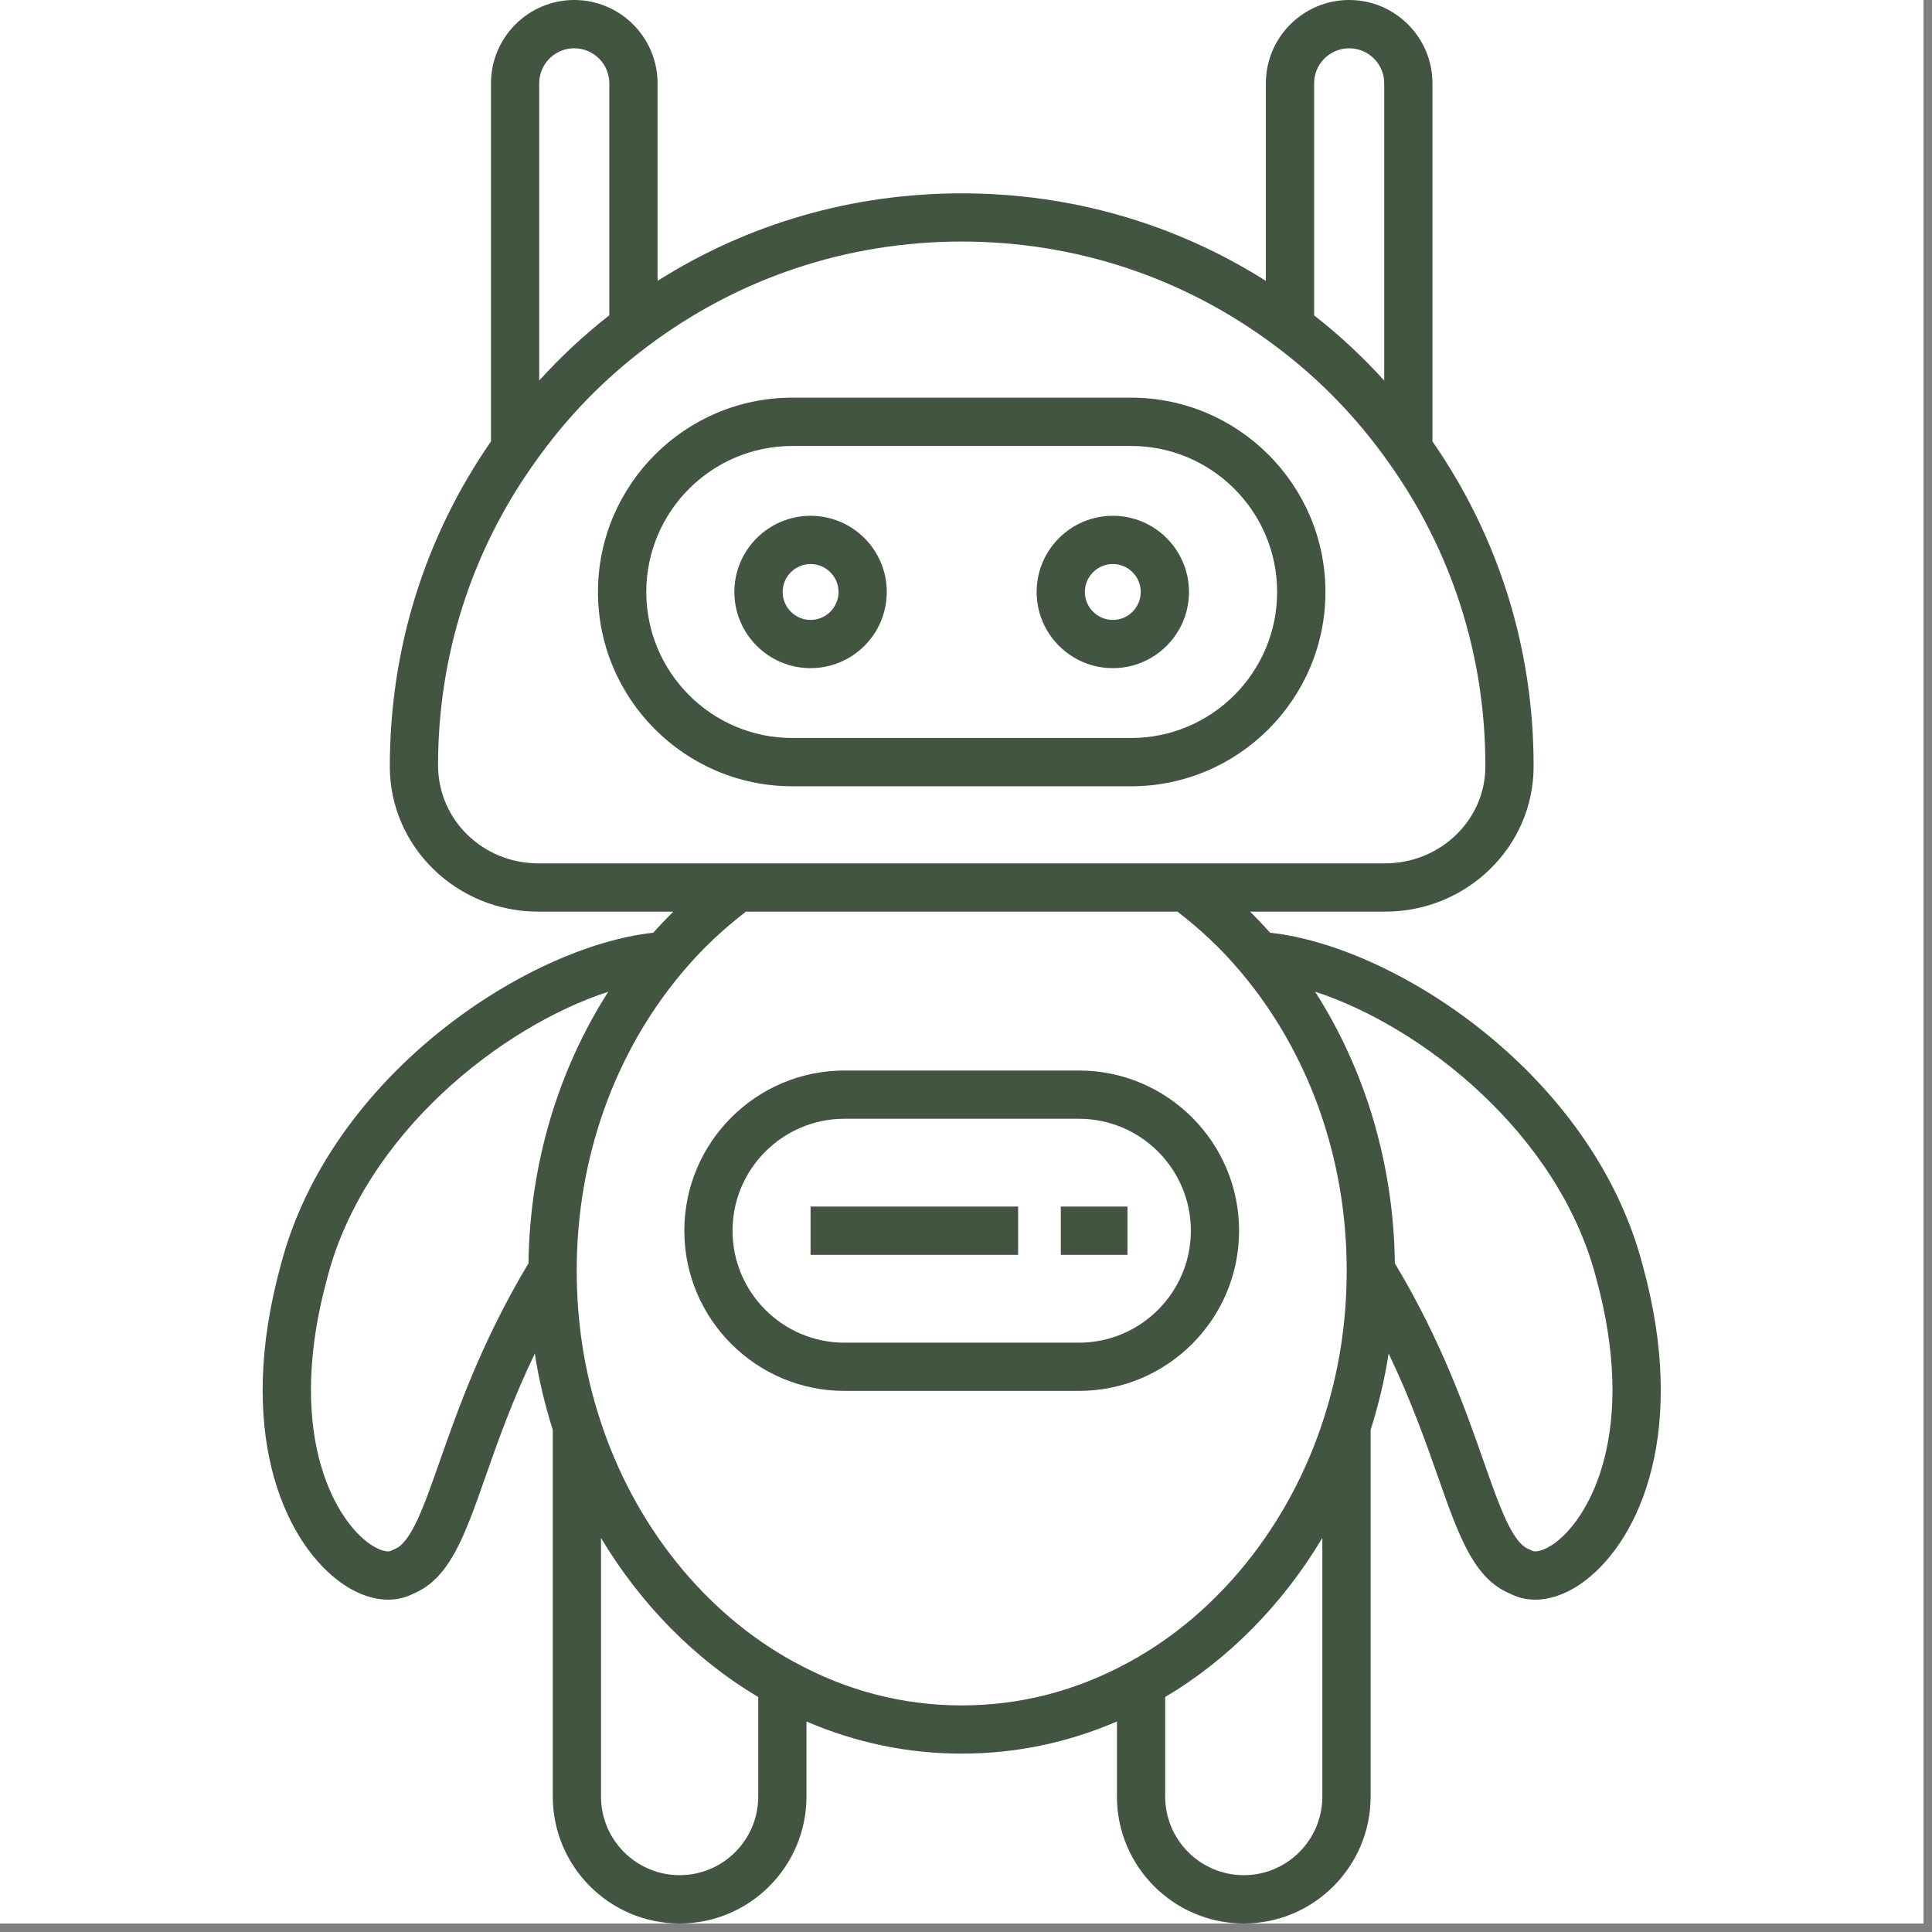 <svg xmlns="http://www.w3.org/2000/svg" xmlns:xlink="http://www.w3.org/1999/xlink" width="150" zoomAndPan="magnify" viewBox="0 0 112.5 112.5" height="150" preserveAspectRatio="xMidYMid meet" version="1.0"><rect x="0" y="0" width="112.5" height="112.5" fill="#808080" stroke="none"/><defs><clipPath id="2b672a416b"><path d="M 0 0 L 112.004 0 L 112.004 112.004 L 0 112.004 Z M 0 0 " clip-rule="nonzero"/></clipPath><clipPath id="418b8e1f8f"><path d="M 15 0 L 97 0 L 97 112.004 L 15 112.004 Z M 15 0 " clip-rule="nonzero"/></clipPath></defs><g clip-path="url(#2b672a416b)"><path fill="#ffffff" d="M 0 0 L 112.004 0 L 112.004 112.004 L 0 112.004 Z M 0 0 " fill-opacity="1" fill-rule="nonzero"/><path fill="#ffffff" d="M 0 0 L 112.004 0 L 112.004 112.004 L 0 112.004 Z M 0 0 " fill-opacity="1" fill-rule="nonzero"/></g><path fill="#415540" d="M 65.863 42.973 L 46.133 42.973 C 41.445 42.973 37.633 39.16 37.633 34.469 C 37.633 29.781 41.445 25.969 46.133 25.969 L 65.863 25.969 C 70.555 25.969 74.367 29.781 74.367 34.469 C 74.367 39.16 70.555 42.973 65.863 42.973 Z M 65.863 23.156 L 46.133 23.156 C 39.898 23.156 34.82 28.234 34.82 34.469 C 34.82 40.707 39.898 45.785 46.133 45.785 L 65.863 45.785 C 72.102 45.785 77.18 40.707 77.18 34.469 C 77.18 28.234 72.102 23.156 65.863 23.156 " fill-opacity="1" fill-rule="nonzero"/><path fill="#415540" d="M 47.199 36.098 C 46.305 36.098 45.574 35.367 45.574 34.469 C 45.574 33.574 46.305 32.844 47.199 32.844 C 48.098 32.844 48.828 33.574 48.828 34.469 C 48.828 35.367 48.098 36.098 47.199 36.098 Z M 47.199 30.035 C 44.754 30.035 42.762 32.023 42.762 34.469 C 42.762 36.918 44.754 38.906 47.199 38.906 C 49.648 38.906 51.637 36.918 51.637 34.469 C 51.637 32.023 49.648 30.035 47.199 30.035 " fill-opacity="1" fill-rule="nonzero"/><path fill="#415540" d="M 64.801 36.098 C 63.902 36.098 63.172 35.367 63.172 34.469 C 63.172 33.574 63.902 32.844 64.801 32.844 C 65.695 32.844 66.426 33.574 66.426 34.469 C 66.426 35.367 65.695 36.098 64.801 36.098 Z M 64.801 30.035 C 62.352 30.035 60.363 32.023 60.363 34.469 C 60.363 36.918 62.352 38.906 64.801 38.906 C 67.246 38.906 69.234 36.918 69.234 34.469 C 69.234 32.023 67.246 30.035 64.801 30.035 " fill-opacity="1" fill-rule="nonzero"/><g clip-path="url(#418b8e1f8f)"><path fill="#415540" d="M 90.625 89.785 C 89.895 90.352 89.367 90.383 89.242 90.309 L 89.031 90.211 C 88.062 89.848 87.32 87.738 86.383 85.066 C 85.34 82.098 83.926 78.059 81.223 73.566 C 81.152 67.844 79.527 62.352 76.578 57.746 C 82.805 59.777 90.75 66.012 92.938 74.398 C 95.371 83.254 92.629 88.238 90.625 89.785 Z M 78.418 73.996 C 78.418 76.988 77.965 79.895 77.07 82.633 L 77.07 82.637 C 75.094 88.777 70.977 93.926 65.77 96.77 L 65.73 96.789 C 62.691 98.457 59.418 99.305 56 99.305 C 52.582 99.305 49.309 98.457 46.27 96.789 L 46.23 96.77 C 41.023 93.926 36.902 88.777 34.93 82.637 L 34.93 82.633 C 34.035 79.895 33.582 76.988 33.582 73.996 L 33.582 73.965 C 33.582 67.453 35.785 61.27 39.785 56.555 L 39.801 56.539 C 40.875 55.258 42.105 54.109 43.434 53.086 L 68.566 53.086 C 69.895 54.109 71.125 55.258 72.199 56.539 L 72.215 56.555 C 76.211 61.27 78.418 67.453 78.418 73.965 Z M 77 104.613 C 77 107.141 74.949 109.191 72.426 109.191 C 69.902 109.191 67.848 107.141 67.848 104.613 L 67.848 98.816 C 71.535 96.633 74.691 93.414 77 89.555 Z M 44.152 104.613 C 44.152 107.141 42.098 109.191 39.574 109.191 C 37.051 109.191 34.996 107.141 34.996 104.613 L 34.996 89.555 C 37.309 93.414 40.465 96.633 44.152 98.816 Z M 30.773 73.566 C 28.074 78.059 26.656 82.098 25.613 85.066 C 24.676 87.738 23.938 89.848 22.965 90.211 L 22.754 90.309 C 22.633 90.383 22.105 90.352 21.371 89.785 C 19.367 88.238 16.629 83.254 19.066 74.379 C 21.25 66.008 29.195 59.777 35.422 57.746 C 32.473 62.352 30.848 67.84 30.773 73.566 Z M 31.348 50.273 C 28.125 50.273 25.508 47.746 25.508 44.559 C 25.508 38.188 27.453 32.094 31.141 26.93 C 32.98 24.32 35.191 22.043 37.727 20.152 C 43.023 16.172 49.344 14.066 56 14.066 C 62.656 14.066 68.973 16.172 74.277 20.156 C 76.805 22.043 79.02 24.32 80.863 26.938 C 84.543 32.094 86.492 38.188 86.492 44.559 L 86.492 44.637 C 86.492 47.746 83.871 50.273 80.652 50.273 Z M 31.398 4.848 C 31.398 3.727 32.312 2.812 33.438 2.812 C 34.562 2.812 35.48 3.727 35.48 4.848 L 35.48 18.359 C 34.012 19.508 32.648 20.777 31.398 22.16 Z M 76.52 4.848 C 76.52 3.727 77.438 2.812 78.562 2.812 C 79.688 2.812 80.602 3.727 80.602 4.848 L 80.602 22.16 C 79.348 20.777 77.988 19.508 76.52 18.363 Z M 95.652 73.672 C 92.762 62.598 81.297 55.109 73.953 54.312 C 73.582 53.891 73.195 53.484 72.797 53.086 L 80.652 53.086 C 85.422 53.086 89.301 49.297 89.301 44.637 L 89.301 44.559 C 89.301 37.758 87.258 31.25 83.41 25.699 L 83.41 4.848 C 83.41 2.176 81.234 0 78.562 0 C 75.887 0 73.711 2.176 73.711 4.848 L 73.711 16.355 C 68.418 13.012 62.352 11.258 56 11.258 C 49.648 11.258 43.578 13.012 38.289 16.355 L 38.289 4.848 C 38.289 2.176 36.113 0 33.438 0 C 30.766 0 28.59 2.176 28.59 4.848 L 28.59 25.703 C 24.742 31.258 22.699 37.762 22.699 44.637 C 22.699 49.297 26.578 53.086 31.348 53.086 L 39.203 53.086 C 38.805 53.484 38.414 53.891 38.043 54.312 C 30.703 55.109 19.238 62.594 16.352 73.652 C 13.707 83.277 16.477 89.555 19.652 92.008 C 20.629 92.762 21.66 93.148 22.605 93.148 C 23.121 93.148 23.609 93.035 24.051 92.805 C 26.18 91.941 27.059 89.438 28.266 85.996 C 28.992 83.922 29.852 81.504 31.141 78.816 C 31.375 80.332 31.73 81.816 32.188 83.262 L 32.188 104.613 C 32.188 108.688 35.5 112.004 39.574 112.004 C 43.648 112.004 46.961 108.688 46.961 104.613 L 46.961 100.242 C 49.828 101.477 52.859 102.113 56 102.113 C 59.141 102.113 62.168 101.477 65.039 100.242 L 65.039 104.613 C 65.039 108.688 68.352 112.004 72.426 112.004 C 76.5 112.004 79.812 108.688 79.812 104.613 L 79.812 83.262 C 80.27 81.816 80.625 80.332 80.859 78.816 C 82.148 81.504 83.004 83.922 83.734 85.996 C 84.941 89.438 85.82 91.941 87.949 92.805 C 88.391 93.035 88.879 93.148 89.395 93.148 C 90.34 93.148 91.371 92.762 92.344 92.008 C 95.523 89.555 98.293 83.277 95.652 73.672 " fill-opacity="1" fill-rule="nonzero"/></g><path fill="#415540" d="M 62.824 78.184 L 49.176 78.184 C 45.578 78.184 42.656 75.258 42.656 71.664 C 42.656 68.07 45.578 65.145 49.176 65.145 L 62.824 65.145 C 66.418 65.145 69.344 68.07 69.344 71.664 C 69.344 75.258 66.418 78.184 62.824 78.184 Z M 62.824 62.336 L 49.176 62.336 C 44.031 62.336 39.848 66.52 39.848 71.664 C 39.848 76.809 44.031 80.992 49.176 80.992 L 62.824 80.992 C 67.969 80.992 72.152 76.809 72.152 71.664 C 72.152 66.52 67.969 62.336 62.824 62.336 " fill-opacity="1" fill-rule="nonzero"/><path fill="#415540" d="M 47.199 73.07 L 59.285 73.07 L 59.285 70.258 L 47.199 70.258 L 47.199 73.07 " fill-opacity="1" fill-rule="nonzero"/><path fill="#415540" d="M 61.77 73.07 L 65.652 73.07 L 65.652 70.258 L 61.77 70.258 L 61.77 73.07 " fill-opacity="1" fill-rule="nonzero"/></svg>
